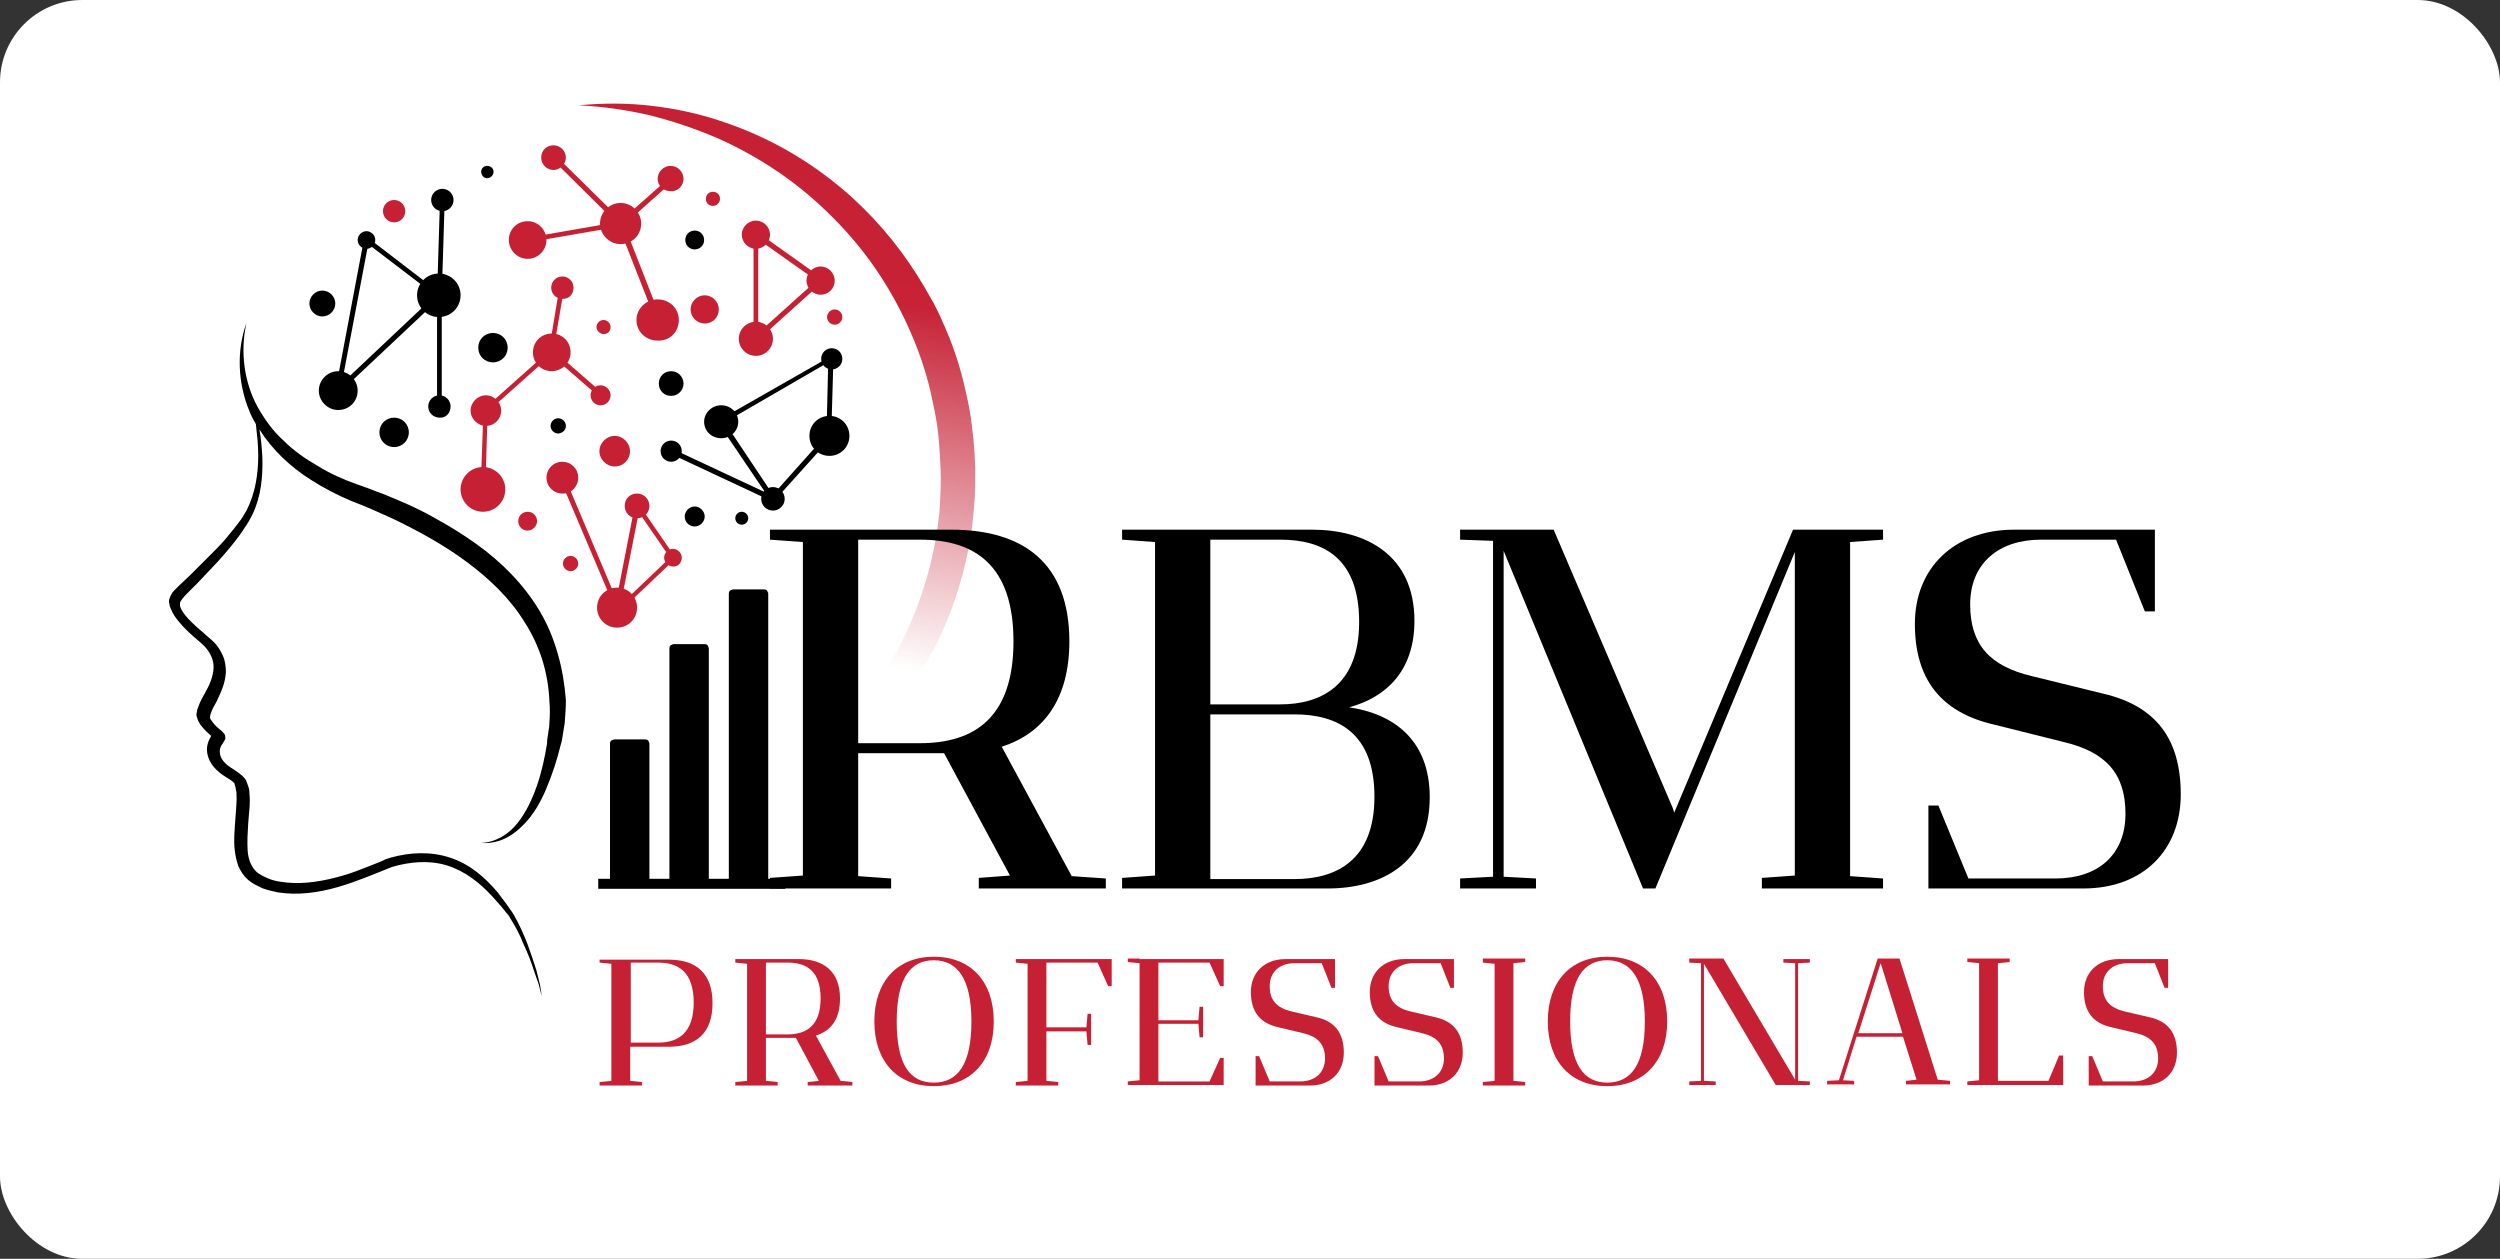 <svg width="425" height="214" viewBox="0 0 425 214" fill="none" xmlns="http://www.w3.org/2000/svg">
<rect x="0" y="0" width="425" height="214" fill="#333333" stroke="none"/>
<rect width="425" height="214" rx="14" fill="white"/>
<path d="M91.7 103.798C89 99.298 85.2 95.498 81 92.498C78.9 90.998 76.7 89.598 74.5 88.398C72.3 87.098 70 85.998 67.6 84.998C66.4 84.498 65.3 83.998 64.1 83.598C62.9 83.098 61.7 82.698 60.6 82.298C58.3 81.498 56.1 80.498 54 79.198C51.9 77.998 49.9 76.598 48.2 74.898C46.4 73.298 45 71.298 43.8 69.198C41.5 64.998 40.8 59.798 41.9 54.898C40.2 59.598 40.4 65.098 42.4 69.898C42.7 70.698 43.1 71.398 43.5 72.098C43.7 73.898 43.9 75.598 43.9 77.398C43.9 80.598 43.4 83.898 41.9 86.798C41.5 87.498 41.1 88.198 40.6 88.798C40.1 89.498 39.6 90.098 39.1 90.698C38.1 91.998 37 93.098 35.8 94.298L32.3 97.798C31.7 98.398 31.1 98.898 30.5 99.498C30.2 99.798 29.9 100.098 29.6 100.398C29.3 100.698 29 101.198 28.8 101.798C28.7 102.098 28.7 102.398 28.8 102.698C28.8 102.898 28.9 103.198 29 103.398C29.2 103.898 29.4 104.298 29.6 104.598C30.1 105.398 30.7 105.998 31.2 106.598C31.8 107.198 32.4 107.798 33 108.298C33.6 108.798 34.3 109.398 34.8 109.898C35.8 110.998 36.4 112.298 36.3 113.698C36.2 115.098 35.6 116.498 34.8 117.898C34.4 118.598 34 119.298 33.7 120.198C33.6 120.398 33.5 120.698 33.5 120.898C33.5 120.998 33.4 121.198 33.4 121.398C33.4 121.598 33.4 121.798 33.5 121.998C33.7 122.698 34 123.098 34.3 123.498C34.8 124.098 35.3 124.598 35.9 125.098C35.7 125.498 35.4 125.998 35.3 126.498C35 127.598 35.3 128.698 35.8 129.598C36.3 130.498 37.1 131.198 37.8 131.698C38.5 132.198 39.3 132.598 39.7 132.998C39.8 133.098 39.9 133.198 39.9 133.298V133.398C39.9 133.498 40 133.598 40 133.698C40.1 133.998 40.1 134.398 40.2 134.698C40.3 136.198 40.1 137.798 40 139.398C39.9 140.998 39.7 142.698 39.9 144.498C40 145.398 40.2 146.298 40.5 147.198C40.9 148.098 41.4 148.898 42.2 149.598C42.6 149.898 43 150.198 43.4 150.398C43.8 150.598 44.2 150.798 44.6 150.998C45.4 151.298 46.3 151.498 47.2 151.698C54.2 152.798 60.8 149.698 66.6 147.398C69.6 146.498 72.9 146.198 75.9 147.098C78.9 147.998 81.5 149.998 83.7 152.398C84.2 152.998 84.8 153.598 85.3 154.198L86.1 155.198C86.4 155.498 86.6 155.798 86.8 156.198C87.7 157.598 88.4 158.998 89 160.498C89.7 161.998 90.3 163.498 90.8 165.098C91.1 165.898 91.3 166.598 91.6 167.398C91.7 167.798 91.8 168.198 91.9 168.598C92 168.998 92.1 169.398 92 169.798C92.1 169.398 92 168.998 92 168.598C91.9 168.198 91.9 167.798 91.8 167.398C91.6 166.598 91.4 165.798 91.2 164.998C90.7 163.398 90.2 161.898 89.6 160.298C89 158.798 88.3 157.198 87.5 155.798C87.3 155.398 87.1 155.098 86.8 154.698L86.1 153.698C85.6 152.998 85.1 152.398 84.6 151.698C83.5 150.398 82.3 149.198 81 148.198C79.7 147.198 78.1 146.298 76.5 145.798C73.2 144.698 69.6 144.898 66.4 145.798L65.8 145.998L65.5 146.098L65.3 146.198L65.1 146.298C64.7 146.498 64.3 146.598 63.9 146.798C63.1 147.098 62.4 147.398 61.6 147.698C60.1 148.298 58.6 148.798 57 149.198C53.9 149.998 50.7 150.398 47.7 149.898C46.9 149.798 46.2 149.598 45.5 149.298C44.8 148.998 44.2 148.698 43.7 148.298C42.7 147.398 42.2 146.098 42.1 144.598C42 143.098 42.1 141.498 42.2 139.898C42.3 138.298 42.6 136.598 42.4 134.798C42.4 134.298 42.3 133.898 42.1 133.398C42.1 133.298 42 133.198 42 133.098C41.9 132.898 41.9 132.798 41.8 132.598C41.6 132.298 41.4 132.098 41.2 131.898C40.4 131.198 39.7 130.798 39.1 130.398C38.5 129.998 38 129.498 37.7 128.998C37.4 128.498 37.3 127.898 37.4 127.298C37.5 126.998 37.6 126.698 37.8 126.498L38.1 125.998C38.1 125.898 38.2 125.898 38.3 125.598C38.3 125.498 38.3 125.398 38.3 125.298C38.3 124.898 38 124.598 38.1 124.698C38.1 124.698 37.8 124.398 37.9 124.498L37.7 124.298C37.1 123.798 36.5 123.298 36.1 122.698C35.9 122.398 35.7 122.198 35.7 121.998C35.7 121.998 35.7 121.698 35.8 121.398C36 120.698 36.4 119.998 36.8 119.298C37.5 117.798 38.3 116.198 38.4 114.298C38.4 113.398 38.3 112.398 37.9 111.498C37.5 110.598 37 109.798 36.4 109.198C35.7 108.498 35.1 108.098 34.5 107.498C33.9 106.998 33.3 106.498 32.7 105.898C32.1 105.298 31.6 104.798 31.2 104.198C31 103.898 30.8 103.598 30.7 103.298C30.6 103.098 30.6 103.098 30.6 102.798C30.6 102.698 30.6 102.598 30.6 102.498C30.7 102.098 31.2 101.498 31.8 100.898C32.4 100.298 33 99.698 33.6 99.098L37 95.498C38.1 94.298 39.2 92.998 40.2 91.698C40.7 90.998 41.2 90.398 41.6 89.698C42.1 88.998 42.5 88.298 42.9 87.498C44.4 84.398 44.7 80.998 44.6 77.698C44.5 76.098 44.4 74.598 44.1 72.998C46.3 76.498 49.4 79.398 52.9 81.598C55.1 82.998 57.4 84.198 59.8 85.198C62.2 86.098 64.4 87.098 66.6 88.098C71 90.198 75.4 92.598 79.3 95.498C83.2 98.398 86.7 101.698 89.2 105.798C90.5 107.798 91.5 109.998 92.2 112.198C92.9 114.498 93.3 116.798 93.4 119.198C93.5 120.398 93.5 121.598 93.4 122.798C93.4 123.398 93.3 123.998 93.2 124.598C93.1 125.198 93 125.798 93 126.398C92.6 128.798 92.1 131.198 91.3 133.498C90.5 135.798 89.5 137.998 88 139.898C86.5 141.798 84.3 143.198 81.8 143.298C83 143.398 84.3 143.198 85.5 142.698C86.7 142.198 87.8 141.398 88.7 140.498C90.6 138.698 91.9 136.398 92.9 133.998C93.9 131.598 94.7 129.198 95.3 126.698C95.5 126.098 95.6 125.498 95.7 124.798C95.8 124.198 95.9 123.498 96 122.898C96.1 121.598 96.2 120.298 96.2 118.998C95.8 113.698 94.4 108.298 91.7 103.798Z" fill="black"/>
<path d="M78.3 50.2C78.3 48.2 76.7 46.5 74.6 46.5C72.6 46.5 70.9 48.1 70.9 50.2C70.9 52.2 72.5 53.9 74.6 53.9C76.7 53.9 78.3 52.2 78.3 50.2Z" fill="black"/>
<path d="M77.1 34.002C77.1 33.002 76.3 32.102 75.2 32.102C74.2 32.102 73.3 32.902 73.3 34.002C73.3 35.002 74.1 35.902 75.2 35.902C76.3 35.902 77.1 35.002 77.1 34.002Z" fill="black"/>
<path d="M63.8 40.801C63.8 40.001 63.1 39.301 62.3 39.301C61.5 39.301 60.8 40.001 60.8 40.801C60.8 41.601 61.5 42.301 62.3 42.301C63.1 42.301 63.8 41.601 63.8 40.801Z" fill="black"/>
<path d="M60.8 66.402C60.8 64.602 59.3 63.102 57.5 63.102C55.7 63.102 54.2 64.602 54.2 66.402C54.2 68.202 55.7 69.702 57.5 69.702C59.3 69.702 60.8 68.302 60.8 66.402Z" fill="black"/>
<path d="M76.6 69.099C76.6 67.999 75.7 67.199 74.7 67.199C73.6 67.199 72.8 68.099 72.8 69.099C72.8 70.199 73.7 70.999 74.7 70.999C75.8 71.099 76.6 70.199 76.6 69.099Z" fill="black"/>
<path d="M97 59.899C97 58.099 95.6 56.699 93.8 56.699C92 56.699 90.6 58.099 90.6 59.899C90.6 61.699 92 63.099 93.8 63.099C95.5 63.099 97 61.699 97 59.899Z" fill="#C62034"/>
<path d="M97.5 48.9C97.5 47.8 96.6 47 95.6 47C94.5 47 93.7 47.9 93.7 48.9C93.7 50 94.6 50.8 95.6 50.8C96.7 50.9 97.5 50 97.5 48.9Z" fill="#C62034"/>
<path d="M85.2 69.799C85.2 68.399 84 67.199 82.6 67.199C81.2 67.199 80 68.399 80 69.799C80 71.199 81.2 72.399 82.6 72.399C84.1 72.399 85.2 71.199 85.2 69.799Z" fill="#C62034"/>
<path d="M103.8 67.2C103.8 66.3 103 65.5 102.1 65.5C101.2 65.5 100.4 66.2 100.4 67.2C100.4 68.1 101.1 68.9 102.1 68.9C103.1 68.9 103.8 68.1 103.8 67.2Z" fill="#C62034"/>
<path d="M85.9 83.198C85.9 81.098 84.2 79.398 82.1 79.398C80 79.398 78.3 81.098 78.3 83.198C78.3 85.298 80 86.998 82.1 86.998C84.2 86.998 85.9 85.298 85.9 83.198Z" fill="#C62034"/>
<path d="M92.9 40.802C92.9 39.102 91.5 37.602 89.7 37.602C87.9 37.602 86.5 39.002 86.5 40.802C86.5 42.502 87.9 44.002 89.7 44.002C91.5 44.002 92.9 42.502 92.9 40.802Z" fill="#C62034"/>
<path d="M96.2 26.799C96.2 25.699 95.3 24.699 94.1 24.699C92.9 24.699 92 25.599 92 26.799C92 27.899 92.9 28.899 94.1 28.899C95.2 28.899 96.2 27.899 96.2 26.799Z" fill="#C62034"/>
<path d="M109 38C109 36.1 107.4 34.5 105.5 34.5C103.6 34.5 102 36.1 102 38C102 39.9 103.6 41.5 105.5 41.5C107.4 41.5 109 40 109 38Z" fill="#C62034"/>
<path d="M116.2 30.399C116.2 29.199 115.2 28.199 114 28.199C112.8 28.199 111.8 29.199 111.8 30.399C111.8 31.599 112.8 32.499 114 32.499C115.2 32.599 116.2 31.599 116.2 30.399Z" fill="#C62034"/>
<path d="M115.4 54.398C115.4 52.398 113.8 50.898 111.8 50.898C109.8 50.898 108.2 52.498 108.2 54.398C108.2 56.398 109.8 57.898 111.8 57.898C113.9 57.998 115.4 56.398 115.4 54.398Z" fill="#C62034"/>
<path d="M125.5 71.698C125.5 70.098 124.2 68.898 122.6 68.898C121 68.898 119.7 70.198 119.7 71.698C119.7 73.298 121 74.498 122.6 74.498C124.2 74.498 125.5 73.298 125.5 71.698Z" fill="black"/>
<path d="M115.9 76.698C115.9 75.698 115.1 74.898 114.1 74.898C113.1 74.898 112.3 75.698 112.3 76.698C112.3 77.698 113.1 78.498 114.1 78.498C115.1 78.498 115.9 77.698 115.9 76.698Z" fill="black"/>
<path d="M131.4 57.599C131.4 55.999 130.1 54.699 128.5 54.699C126.9 54.699 125.6 55.999 125.6 57.599C125.6 59.199 126.9 60.499 128.5 60.499C130.1 60.499 131.4 59.199 131.4 57.599Z" fill="#C62034"/>
<path d="M143.2 60.999C143.2 59.999 142.4 59.199 141.4 59.199C140.4 59.199 139.6 59.999 139.6 60.999C139.6 61.999 140.4 62.799 141.4 62.799C142.4 62.799 143.2 61.999 143.2 60.999Z" fill="black"/>
<path d="M133.4 84.801C133.4 83.701 132.5 82.801 131.4 82.801C130.3 82.801 129.4 83.701 129.4 84.801C129.4 85.901 130.3 86.801 131.4 86.801C132.5 86.801 133.4 85.901 133.4 84.801Z" fill="black"/>
<path d="M144.4 74.099C144.4 72.199 142.9 70.699 141 70.699C139.1 70.699 137.6 72.199 137.6 74.099C137.6 75.999 139.1 77.499 141 77.499C142.9 77.499 144.4 75.999 144.4 74.099Z" fill="black"/>
<path d="M130.9 39.9C130.9 38.6 129.8 37.5 128.5 37.5C127.2 37.5 126.1 38.6 126.1 39.9C126.1 41.2 127.2 42.3 128.5 42.3C129.8 42.3 130.9 41.2 130.9 39.9Z" fill="#C62034"/>
<path d="M141.9 47.701C141.9 46.401 140.8 45.301 139.5 45.301C138.2 45.301 137.1 46.401 137.1 47.701C137.1 49.001 138.2 50.101 139.5 50.101C140.8 50.101 141.9 49.101 141.9 47.701Z" fill="#C62034"/>
<path d="M98.3 81.2C98.3 79.7 97.1 78.5 95.6 78.5C94.1 78.5 92.9 79.7 92.9 81.2C92.9 82.7 94.1 83.9 95.6 83.9C97.1 84 98.3 82.7 98.3 81.2Z" fill="#C62034"/>
<path d="M110.4 85.998C110.4 84.898 109.5 83.898 108.3 83.898C107.1 83.898 106.2 84.798 106.2 85.998C106.2 87.198 107.1 88.098 108.3 88.098C109.5 88.098 110.4 87.198 110.4 85.998Z" fill="#C62034"/>
<path d="M108.3 103.298C108.3 101.398 106.8 99.898 104.9 99.898C103 99.898 101.5 101.398 101.5 103.298C101.5 105.198 103 106.698 104.9 106.698C106.8 106.698 108.3 105.198 108.3 103.298Z" fill="#C62034"/>
<path d="M115.9 94.801C115.9 94.001 115.2 93.301 114.4 93.301C113.6 93.301 112.9 94.001 112.9 94.801C112.9 95.601 113.6 96.301 114.4 96.301C115.2 96.401 115.9 95.701 115.9 94.801Z" fill="#C62034"/>
<path d="M108.6 87.102L105.5 102.802L113.9 94.802L108.6 87.102ZM105.1 104.702L95.2 81.402L96 81.102L104.8 101.902L108.1 85.002L114.9 94.902L105.2 104.102L105.1 104.002V104.702Z" fill="#C62034"/>
<path d="M111.5 54.599L105 37.999L113.8 30.199L114.4 30.799L106.1 38.199L112.4 54.299L111.5 54.599Z" fill="#C62034"/>
<path d="M89.8 41.2L89.7 40.4L104.7 37.8L93.9 27.1L94.5 26.5L106.5 38.3L89.8 41.2Z" fill="#C62034"/>
<path d="M82.5 83.198H81.7L82.2 69.598L93.3 59.698L95.1 48.898L95.9 48.998L94 60.098L82.9 69.998L82.5 83.198Z" fill="#C62034"/>
<path d="M101.9 67.502L93.5 60.202L94.1 59.602L102.5 66.902L101.9 67.502Z" fill="#C62034"/>
<path d="M128.9 40.7V56.6L138.8 47.7L128.9 40.7ZM128.1 58.5V39L140.2 47.6L128.1 58.5Z" fill="#C62034"/>
<path d="M62.6 41.5L58.1 65.2L74 50.2L62.6 41.5ZM56.8 67.6L62 40L75.3 50.2L56.8 67.6Z" fill="black"/>
<path d="M75.1 69.1H74.3V50.2L74.8 34H75.6L75.1 50.2V69.1Z" fill="black"/>
<path d="M123.2 71.801L131.4 84.101L140.5 73.901L140.8 61.601L123.2 71.801ZM131.3 85.501L121.9 71.601L141.7 60.301L141.3 74.401L141.2 74.501L131.3 85.501Z" fill="black"/>
<path d="M131.2 85.201L113.9 77.101L114.3 76.301L131.6 84.401L131.2 85.201Z" fill="black"/>
<path d="M83.9 29.199C83.9 28.599 83.4 28.199 82.8 28.199C82.2 28.199 81.8 28.699 81.8 29.199C81.8 29.799 82.3 30.299 82.8 30.299C83.4 30.299 83.9 29.799 83.9 29.199Z" fill="black"/>
<path d="M69.5 73.5C69.5 72.1 68.4 71 67 71C65.6 71 64.5 72.1 64.5 73.5C64.5 74.9 65.6 76 67 76C68.4 76 69.5 74.9 69.5 73.5Z" fill="black"/>
<path d="M119.7 40.799C119.7 39.899 119 39.199 118.1 39.199C117.2 39.199 116.5 39.899 116.5 40.799C116.5 41.699 117.2 42.399 118.1 42.399C119 42.399 119.7 41.699 119.7 40.799Z" fill="black"/>
<path d="M57 51.598C57 50.398 56 49.398 54.8 49.398C53.6 49.398 52.6 50.398 52.6 51.598C52.6 52.798 53.6 53.798 54.8 53.798C56 53.798 57 52.798 57 51.598Z" fill="black"/>
<path d="M86.3 59.102C86.3 57.702 85.2 56.602 83.8 56.602C82.4 56.602 81.3 57.702 81.3 59.102C81.3 60.502 82.4 61.602 83.8 61.602C85.2 61.602 86.3 60.502 86.3 59.102Z" fill="black"/>
<path d="M119.8 87.802C119.8 86.902 119 86.102 118.1 86.102C117.2 86.102 116.4 86.902 116.4 87.802C116.4 88.802 117.2 89.502 118.1 89.502C119 89.502 119.8 88.702 119.8 87.802Z" fill="black"/>
<path d="M127.2 88.1C127.2 87.5 126.7 87 126.1 87C125.5 87 125 87.5 125 88.1C125 88.7 125.5 89.2 126.1 89.2C126.7 89.2 127.2 88.7 127.2 88.1Z" fill="black"/>
<path d="M116.2 65.202C116.2 64.102 115.3 63.102 114.1 63.102C112.9 63.102 112 64.002 112 65.202C112 66.402 112.9 67.302 114.1 67.302C115.3 67.302 116.2 66.302 116.2 65.202Z" fill="black"/>
<path d="M96.2 72.402C96.2 71.702 95.6 71.102 94.9 71.102C94.2 71.102 93.6 71.702 93.6 72.402C93.6 73.102 94.2 73.702 94.9 73.702C95.7 73.602 96.2 73.102 96.2 72.402Z" fill="black"/>
<path d="M103.8 55.598C103.8 54.898 103.2 54.398 102.6 54.398C101.9 54.398 101.4 54.998 101.4 55.598C101.4 56.198 102 56.798 102.6 56.798C103.3 56.798 103.8 56.298 103.8 55.598Z" fill="#C62034"/>
<path d="M107.1 76.702C107.1 75.302 105.9 74.102 104.5 74.102C103.1 74.102 101.9 75.302 101.9 76.702C101.9 78.102 103.1 79.302 104.5 79.302C106 79.302 107.1 78.102 107.1 76.702Z" fill="#C62034"/>
<path d="M91.3 88.6C91.3 87.7 90.6 87 89.7 87C88.8 87 88.1 87.7 88.1 88.6C88.1 89.5 88.8 90.2 89.7 90.2C90.6 90.2 91.3 89.4 91.3 88.6Z" fill="#C62034"/>
<path d="M143.2 53.902C143.2 53.202 142.6 52.602 141.9 52.602C141.2 52.602 140.6 53.202 140.6 53.902C140.6 54.602 141.2 55.202 141.9 55.202C142.6 55.202 143.2 54.602 143.2 53.902Z" fill="#C62034"/>
<path d="M122.2 52.599C122.2 51.299 121.1 50.199 119.8 50.199C118.5 50.199 117.4 51.299 117.4 52.599C117.4 53.899 118.5 54.999 119.8 54.999C121.2 54.999 122.2 53.899 122.2 52.599Z" fill="#C62034"/>
<path d="M122.4 33.802C122.4 33.102 121.9 32.602 121.2 32.602C120.5 32.602 120 33.102 120 33.802C120 34.502 120.5 35.002 121.2 35.002C121.9 35.002 122.4 34.402 122.4 33.802Z" fill="#C62034"/>
<path d="M98.3 95.8C98.3 95.1 97.7 94.5 97 94.5C96.3 94.5 95.7 95.1 95.7 95.8C95.7 96.5 96.3 97.1 97 97.1C97.7 97.1 98.3 96.5 98.3 95.8Z" fill="#C62034"/>
<path d="M68.9 35.9C68.9 34.9 68.1 34 67 34C66 34 65.1 34.8 65.1 35.9C65.1 36.9 65.9 37.8 67 37.8C68.1 37.8 68.9 36.9 68.9 35.9Z" fill="#C62034"/>
<path d="M98.4 17.902C102.6 17.502 106.7 17.502 110.9 18.002C115.1 18.502 119.2 19.402 123.2 20.802C131.4 23.602 138.6 27.902 145 33.702C149.8 38.102 153.8 43.102 157.1 48.702C157.6 49.602 158.2 50.602 158.7 51.502C159.2 52.502 159.7 53.402 160.1 54.402C161.9 58.302 163.3 62.402 164.2 66.702C164.7 68.802 165.1 70.902 165.3 73.102C165.6 75.202 165.7 77.402 165.8 79.602C165.8 81.802 165.8 83.902 165.6 86.102C165.4 88.302 165.2 90.402 164.8 92.502C163.6 98.902 161.6 105.002 158.5 110.802C155.5 116.602 151.7 121.802 147.1 126.402C141 132.502 133.9 137.102 125.9 140.302C122 141.802 117.9 143.002 113.7 143.602C109.6 144.302 105.4 144.502 101.3 144.302C105.4 143.902 109.4 143.102 113.4 142.002C117.3 140.902 121.1 139.402 124.7 137.602C131.9 134.002 138.3 129.202 143.7 123.102C149.1 117.202 153.2 110.402 156 102.902C157.4 99.202 158.4 95.402 159.1 91.502C159.4 89.602 159.7 87.602 159.8 85.602C159.9 83.602 160 81.702 159.9 79.702C159.8 77.702 159.7 75.802 159.5 73.802C159.3 71.802 158.9 69.902 158.5 68.002C157.7 64.102 156.5 60.402 154.9 56.702C151.7 49.302 147.4 42.802 141.7 37.102C136 31.302 129.4 26.802 122 23.502C118.3 21.902 114.4 20.602 110.5 19.602C106.6 18.702 102.5 18.102 98.4 17.902Z" fill="url(#paint0_linear_196_2813)"/>
<path d="M130.892 91.743L136.492 92.143V148.843L130.892 149.243V151.043H151.492V149.343L145.892 148.943V128.043H160.492L171.692 148.843L166.392 149.243V151.043H187.992V149.343L182.192 148.943L170.292 126.943C177.492 124.643 181.792 118.743 181.792 109.043C181.792 95.743 173.992 90.043 161.692 90.043H130.892V91.743ZM145.892 91.743H156.392C165.792 91.743 172.292 96.143 172.292 109.043C172.292 121.943 165.692 126.343 156.392 126.343H145.892V91.743Z" fill="black"/>
<path d="M190.755 91.743L196.355 92.143V148.843L190.755 149.243V151.043H225.655C234.755 151.043 243.055 146.843 243.055 135.543C243.055 125.743 236.855 121.343 229.355 120.243C235.655 118.543 240.455 114.043 240.455 105.543C240.455 94.243 232.055 90.043 223.055 90.043H190.755V91.743ZM205.755 91.743H217.655C224.955 91.743 231.055 94.843 231.055 105.743C231.055 116.543 224.555 119.743 217.655 119.743H205.755V91.743ZM205.755 121.443H220.055C227.355 121.443 233.655 124.543 233.655 135.443C233.655 146.343 227.055 149.443 220.055 149.443H205.755V121.443Z" fill="black"/>
<path d="M248.218 91.743L253.818 91.943V149.043L248.218 149.343V151.043H261.118V149.343L255.618 149.043V93.643L279.318 151.043H281.418L305.118 93.843V148.843L299.518 149.243V151.043H320.118V149.343L314.518 148.943V92.143L320.118 91.743V90.043H304.818L284.918 137.443L284.618 138.143L284.318 137.243L264.118 90.043H248.218V91.743Z" fill="black"/>
<path d="M359.729 91.743L364.629 103.943H366.329V90.043H342.429C332.129 90.043 325.529 96.643 325.529 106.043C325.529 115.443 329.929 121.043 338.829 123.143L350.829 126.143C358.029 127.843 361.329 131.543 361.329 138.343C361.329 145.343 356.629 149.343 349.429 149.343H334.629L329.529 136.943H327.829V151.043H354.129C364.429 151.043 370.729 144.443 370.729 135.043C370.729 125.643 366.529 120.043 357.629 117.943L345.429 114.943C338.229 113.243 334.929 109.543 334.929 102.743C334.929 95.743 339.829 91.743 346.929 91.743H359.729Z" fill="black"/>
<path d="M101.93 163.645L103.93 163.845V183.745L101.93 183.945V184.545H109.13V183.945L107.13 183.745V177.945H113.73C118.23 177.945 121.13 175.745 121.13 170.545C121.13 165.345 118.23 163.145 113.73 163.145H101.93V163.645ZM107.23 163.645H111.93C115.43 163.645 117.93 165.345 117.93 170.445C117.93 175.545 115.33 177.245 111.93 177.245H107.23V163.645Z" fill="#C62034"/>
<path d="M125.003 163.643L127.003 163.843V183.743L125.003 183.943V184.543H132.203V183.943L130.203 183.743V176.443H135.303L139.203 183.743L137.303 183.943V184.543H144.903V183.943L142.903 183.743L138.703 176.043C141.303 175.243 142.803 173.243 142.803 169.743C142.803 165.143 140.003 163.043 135.803 163.043H125.003V163.643ZM130.203 163.643H133.903C137.203 163.643 139.503 165.143 139.503 169.743C139.503 174.243 137.203 175.843 133.903 175.843H130.203V163.643Z" fill="#C62034"/>
<path d="M158.739 162.645C152.539 162.645 148.639 166.845 148.639 173.645C148.639 180.445 152.539 184.645 158.739 184.645C164.939 184.645 168.939 180.545 168.939 173.645C168.939 166.845 165.039 162.645 158.739 162.645ZM158.739 163.245C162.739 163.245 165.139 166.345 165.139 173.645C165.139 180.945 162.839 184.045 158.739 184.045C154.639 184.045 152.439 180.945 152.439 173.645C152.439 166.345 154.739 163.245 158.739 163.245Z" fill="#C62034"/>
<path d="M172.688 163.643L174.688 163.843V183.743L172.688 183.943V184.543H179.888V183.943L177.888 183.743V175.343H184.688L184.888 177.643H185.488V172.343H184.888L184.688 174.643H177.888V163.643H186.588L188.388 167.643H188.988V163.043H172.688V163.643Z" fill="#C62034"/>
<path d="M193.725 162.945H191.725V163.545L193.725 163.745V183.645L191.725 183.845V184.445H208.025V179.845H207.425L205.625 183.845H196.925V174.045H203.725L203.925 176.345H204.525V171.145H203.925L203.725 173.445H196.925V163.645H205.625L207.425 167.645H208.025V163.045H193.725V162.945Z" fill="#C62034"/>
<path d="M224.65 163.643L226.35 167.943H226.95V163.043H218.55C214.95 163.043 212.65 165.343 212.65 168.643C212.65 171.943 214.15 173.943 217.35 174.643L221.55 175.643C224.05 176.243 225.25 177.543 225.25 179.943C225.25 182.343 223.55 183.843 221.05 183.843H215.85L214.05 179.543H213.45V184.543H222.65C226.25 184.543 228.45 182.243 228.45 178.943C228.45 175.643 226.95 173.643 223.85 172.943L219.55 171.943C217.05 171.343 215.85 170.043 215.85 167.643C215.85 165.243 217.55 163.743 220.05 163.743H224.65V163.643Z" fill="#C62034"/>
<path d="M244.867 163.643L246.567 167.943H247.167V163.043H238.767C235.167 163.043 232.867 165.343 232.867 168.643C232.867 171.943 234.367 173.943 237.567 174.643L241.767 175.643C244.267 176.243 245.467 177.543 245.467 179.943C245.467 182.343 243.767 183.843 241.267 183.843H236.067L234.267 179.543H233.667V184.543H242.867C246.467 184.543 248.667 182.243 248.667 178.943C248.667 175.643 247.167 173.643 244.067 172.943L239.767 171.943C237.267 171.343 236.067 170.043 236.067 167.643C236.067 165.243 237.767 163.743 240.267 163.743H244.867V163.643Z" fill="#C62034"/>
<path d="M252.084 163.645L254.084 163.845V183.745L252.084 183.945V184.545H259.284V183.945L257.284 183.745V163.745L259.284 163.545V162.945H252.084V163.645Z" fill="#C62034"/>
<path d="M273.223 162.645C267.023 162.645 263.123 166.845 263.123 173.645C263.123 180.445 267.023 184.645 273.223 184.645C279.423 184.645 283.423 180.445 283.423 173.645C283.423 166.845 279.523 162.645 273.223 162.645ZM273.223 163.245C277.223 163.245 279.623 166.345 279.623 173.645C279.623 180.945 277.323 184.045 273.223 184.045C269.223 184.045 266.923 180.945 266.923 173.645C266.923 166.345 269.223 163.245 273.223 163.245Z" fill="#C62034"/>
<path d="M287.172 163.645L289.172 163.745V183.745L287.172 183.845V184.445H291.672V183.845L289.672 183.745V163.845L301.872 184.445H307.672V183.845L305.672 183.745V163.745L307.672 163.645V163.045H303.172V163.645L305.172 163.745V183.545L292.972 162.945H287.172V163.645Z" fill="#C62034"/>
<path d="M319.912 162.945H319.212L312.612 183.645L310.612 183.745V184.345H315.212V183.745L313.312 183.645L315.612 176.245H323.512L325.812 183.545L324.012 183.745V184.345H331.512V183.745L329.412 183.545L322.912 162.945H319.912ZM319.712 163.745L319.812 164.045L323.412 175.645H315.912L319.612 164.045L319.712 163.745Z" fill="#C62034"/>
<path d="M350.044 179.445L348.244 183.745H339.644V163.745L341.644 163.545V162.945H334.444V163.545L336.444 163.745V183.645L334.444 183.845V184.445H350.744V179.445H350.044Z" fill="#C62034"/>
<path d="M366.281 163.643L367.981 167.943H368.581V163.043H360.181C356.581 163.043 354.281 165.343 354.281 168.643C354.281 171.943 355.781 173.943 358.981 174.643L363.181 175.643C365.681 176.243 366.881 177.543 366.881 179.943C366.881 182.343 365.181 183.843 362.681 183.843H357.481L355.681 179.543H355.081V184.543H364.281C367.881 184.543 370.081 182.243 370.081 178.943C370.081 175.643 368.581 173.643 365.481 172.943L361.181 171.943C358.681 171.343 357.481 170.043 357.481 167.643C357.481 165.243 359.181 163.743 361.681 163.743H366.281V163.643Z" fill="#C62034"/>
<path d="M133.2 149.399H130.6V100.999C130.6 100.799 130.5 100.599 130.4 100.399C130.2 100.199 130 100.199 129.8 100.199H124.7C124.5 100.199 124.3 100.299 124.1 100.399C123.9 100.599 123.9 100.799 123.9 100.999V149.399H120.5V110.299C120.5 110.099 120.4 109.899 120.3 109.699C120.1 109.499 119.9 109.499 119.7 109.499H114.6C114.4 109.499 114.2 109.599 114 109.699C113.8 109.899 113.8 110.099 113.8 110.299V149.399H110.4V126.499C110.4 126.299 110.3 126.099 110.2 125.899C110 125.699 109.8 125.699 109.6 125.699H104.5C104.3 125.699 104.1 125.799 103.9 125.899C103.7 126.099 103.7 126.299 103.7 126.499V149.399H101.7V151.099H133.5V149.399H133.2Z" fill="black"/>
<defs>
<linearGradient id="paint0_linear_196_2813" x1="115.481" y1="146.63" x2="137.36" y2="22.553" gradientUnits="userSpaceOnUse">
<stop offset="0.308" stop-color="#C62034" stop-opacity="0"/>
<stop offset="0.796" stop-color="#C62034" stop-opacity="0.994"/>
<stop offset="0.816" stop-color="#C62034" stop-opacity="0.994"/>
<stop offset="1" stop-color="#C62034"/>
</linearGradient>
</defs>
</svg>
